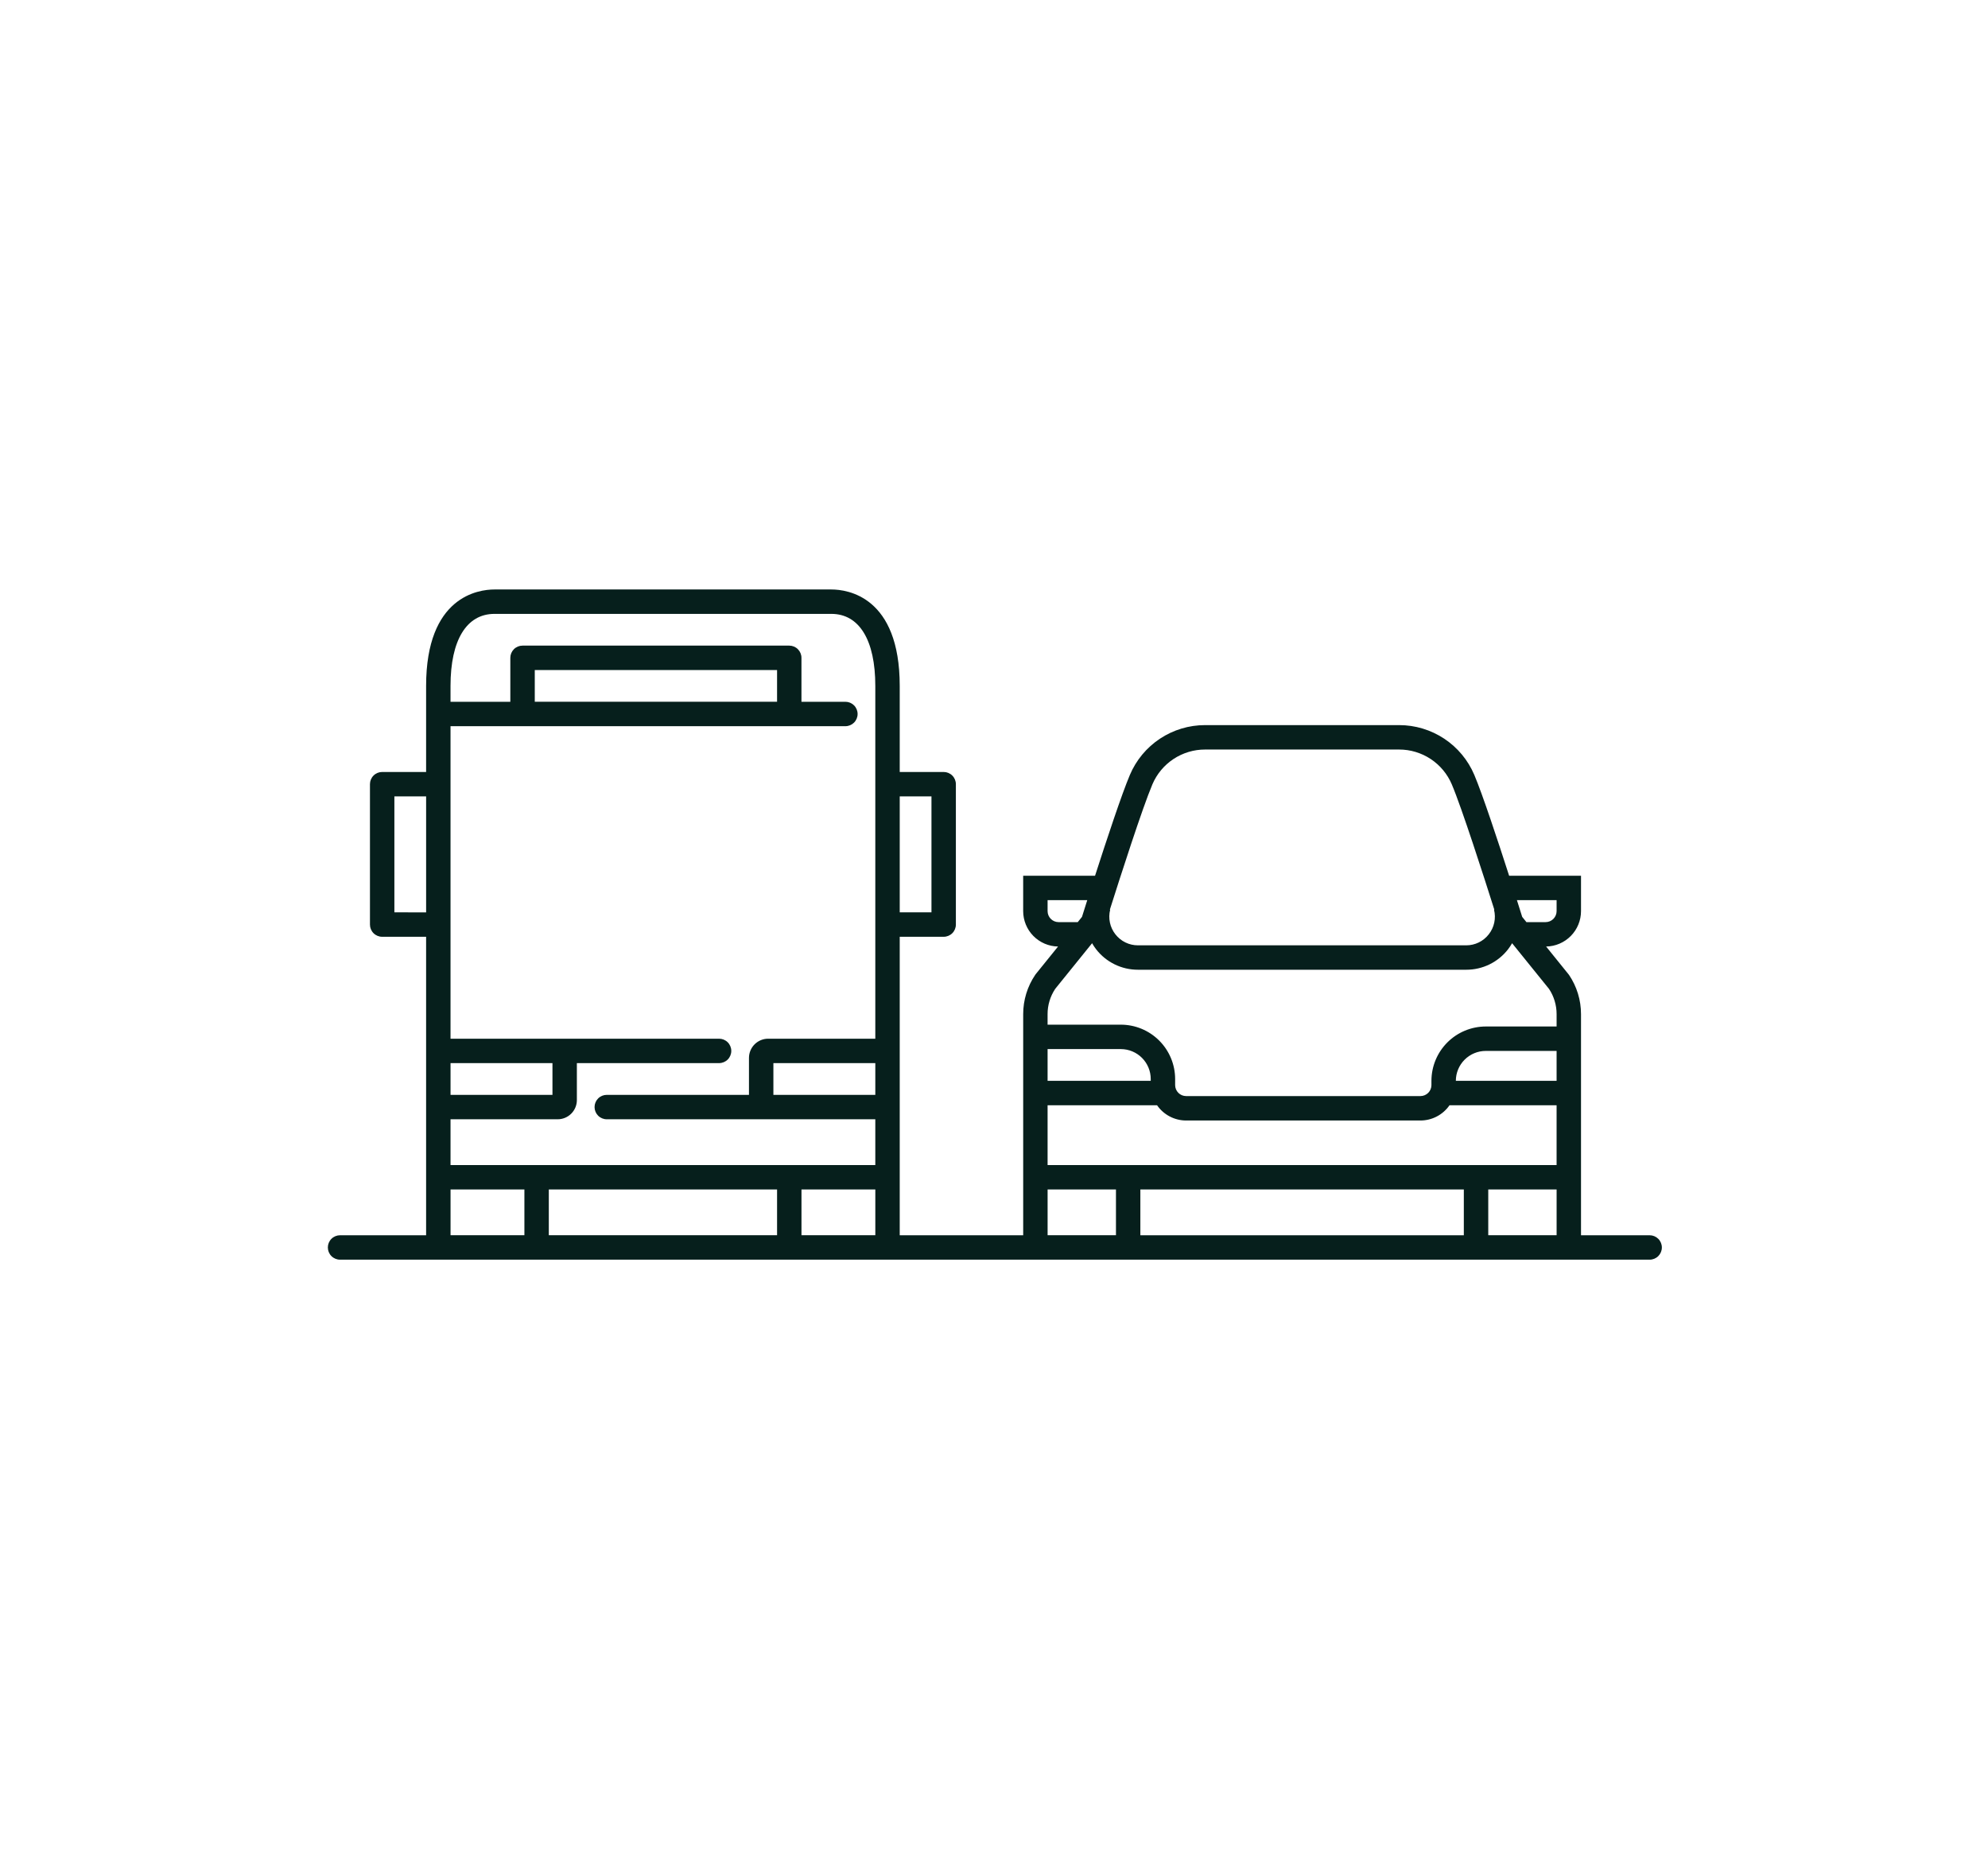 <svg width="570" height="530" viewBox="0 0 570 530" fill="none" xmlns="http://www.w3.org/2000/svg">
<path d="M472.993 354.142H453.308V290.751C453.312 286.737 452.111 282.813 449.861 279.489L443.303 271.364C445.968 271.324 448.51 270.238 450.382 268.34C452.253 266.443 453.304 263.886 453.308 261.221V251.071H432.699C429.468 241.029 425.065 227.709 422.711 222.156C420.917 217.923 417.917 214.312 414.083 211.774C410.25 209.236 405.753 207.883 401.156 207.885H345.512C340.915 207.884 336.421 209.237 332.588 211.775C328.756 214.313 325.756 217.923 323.964 222.156C321.608 227.708 317.205 241.029 313.973 251.071H293.365V261.221C293.368 263.885 294.419 266.442 296.289 268.339C298.16 270.236 300.701 271.322 303.365 271.363L296.993 279.248L296.815 279.489C294.565 282.813 293.364 286.737 293.369 290.751V354.142H257.969V268.571H270.569C271.497 268.571 272.387 268.202 273.044 267.546C273.7 266.89 274.069 265.999 274.069 265.071V224.823C274.069 223.895 273.7 223.005 273.044 222.348C272.387 221.692 271.497 221.323 270.569 221.323H257.969V196.65C257.969 170.994 242.969 169 238.369 169H141.774C137.174 169 122.174 170.994 122.174 196.65V221.323H109.574C108.646 221.323 107.755 221.692 107.099 222.348C106.443 223.005 106.074 223.895 106.074 224.823V265.071C106.074 265.999 106.443 266.89 107.099 267.546C107.755 268.202 108.646 268.571 109.574 268.571H122.174V354.142H97.5C96.572 354.142 95.681 354.511 95.025 355.167C94.369 355.824 94 356.714 94 357.642C94 358.57 94.369 359.461 95.025 360.117C95.681 360.773 96.572 361.142 97.5 361.142H472.99C473.918 361.142 474.808 360.773 475.465 360.117C476.121 359.461 476.49 358.57 476.49 357.642C476.49 356.714 476.122 355.825 475.466 355.168C474.81 354.512 473.921 354.143 472.993 354.142ZM419.709 341.018V354.142H326.964V341.018H419.709ZM300.365 334.018V316.868H331.751C332.683 318.217 333.929 319.32 335.381 320.082C336.833 320.844 338.448 321.242 340.088 321.243H407.27C408.91 321.242 410.525 320.844 411.977 320.082C413.429 319.32 414.675 318.217 415.607 316.868H446.307V334.018H300.365ZM329.938 309.868H300.365V300.768H321.365C323.638 300.77 325.818 301.675 327.425 303.282C329.032 304.889 329.937 307.069 329.939 309.342L329.938 309.868ZM446.308 309.868H417.42C417.423 307.595 418.327 305.415 419.934 303.808C421.542 302.201 423.721 301.297 425.994 301.294H446.308V309.868ZM446.308 258.068V261.218C446.307 262.053 445.975 262.854 445.384 263.444C444.794 264.035 443.993 264.367 443.158 264.368H437.658L436.443 262.862C436.167 261.98 435.637 260.289 434.933 258.068H446.308ZM330.408 224.886C331.665 221.919 333.769 219.389 336.456 217.61C339.143 215.832 342.294 214.884 345.516 214.886H401.151C404.374 214.884 407.526 215.831 410.214 217.61C412.902 219.388 415.007 221.919 416.265 224.886C419.151 231.686 425.531 251.565 428.449 260.786L428.364 260.807C428.67 262.019 428.694 263.285 428.434 264.508C428.174 265.731 427.637 266.877 426.864 267.86C426.098 268.848 425.115 269.646 423.992 270.194C422.868 270.743 421.634 271.026 420.384 271.022H326.284C325.034 271.026 323.799 270.743 322.676 270.194C321.552 269.646 320.57 268.848 319.803 267.86C319.031 266.877 318.495 265.73 318.236 264.507C317.977 263.285 318.001 262.019 318.308 260.807L318.222 260.785C321.141 251.567 327.522 231.693 330.408 224.889V224.886ZM303.514 264.368C302.679 264.367 301.878 264.035 301.288 263.444C300.698 262.854 300.366 262.053 300.365 261.218V258.068H311.738C311.038 260.289 310.504 261.981 310.228 262.862L309.011 264.368H303.514ZM302.534 283.522L313.123 270.417C313.471 271.025 313.86 271.609 314.287 272.164C315.706 273.993 317.526 275.471 319.606 276.486C321.687 277.501 323.972 278.025 326.287 278.018H420.387C422.702 278.025 424.987 277.501 427.068 276.487C429.148 275.472 430.968 273.993 432.387 272.164C432.814 271.609 433.203 271.025 433.551 270.417L444.14 283.522C445.558 285.665 446.312 288.178 446.31 290.748V294.291H425.996C421.867 294.296 417.908 295.938 414.988 298.857C412.069 301.777 410.426 305.736 410.422 309.865V311.091C410.421 311.926 410.089 312.727 409.498 313.317C408.908 313.907 408.107 314.239 407.272 314.24H340.086C339.251 314.239 338.45 313.907 337.86 313.317C337.269 312.727 336.937 311.926 336.936 311.091V309.341C336.931 305.212 335.289 301.253 332.37 298.333C329.45 295.414 325.491 293.772 321.362 293.767H300.362V290.748C300.36 288.179 301.116 285.667 302.534 283.525V283.522ZM250.97 313.891H221.747V304.791H250.97V313.891ZM267.07 228.32V261.568H257.97V228.323L267.07 228.32ZM113.078 261.568V228.323H122.178V261.571L113.078 261.568ZM129.178 304.791H158.401V313.891H129.178V304.791ZM159.901 320.891C161.359 320.89 162.757 320.309 163.788 319.278C164.819 318.247 165.399 316.849 165.401 315.391V304.791H206.174C207.102 304.791 207.992 304.422 208.649 303.766C209.305 303.109 209.674 302.219 209.674 301.291C209.674 300.363 209.305 299.473 208.649 298.816C207.992 298.16 207.102 297.791 206.174 297.791H129.174V208.196H242.393C243.321 208.196 244.212 207.827 244.868 207.171C245.524 206.515 245.893 205.624 245.893 204.696C245.893 203.768 245.524 202.878 244.868 202.221C244.212 201.565 243.321 201.196 242.393 201.196H229.793V188.596C229.793 187.668 229.424 186.777 228.768 186.121C228.111 185.465 227.221 185.096 226.293 185.096H149.822C148.894 185.096 148.004 185.465 147.347 186.121C146.691 186.777 146.322 187.668 146.322 188.596V201.196H129.173V196.647C129.173 183.523 133.765 175.997 141.773 175.997H238.368C246.376 175.997 250.968 183.523 250.968 196.647V297.791H220.245C218.787 297.793 217.389 298.373 216.358 299.404C215.327 300.435 214.747 301.833 214.745 303.291V313.891H173.973C173.045 313.891 172.155 314.26 171.498 314.916C170.842 315.573 170.473 316.463 170.473 317.391C170.473 318.319 170.842 319.21 171.498 319.866C172.155 320.522 173.045 320.891 173.973 320.891H250.968V334.015H129.175V320.891H159.901ZM222.801 201.191H153.33V192.091H222.801V201.191ZM222.801 341.01V354.134H157.355V341.01H222.801ZM129.181 354.134V341.01H150.355V354.134H129.181ZM229.801 354.134V341.01H250.974V354.134H229.801ZM300.369 354.134V341.01H319.969V354.134H300.369ZM426.713 354.134V341.01H446.313V354.134H426.713Z" fill="#061F1C"/>
</svg>
